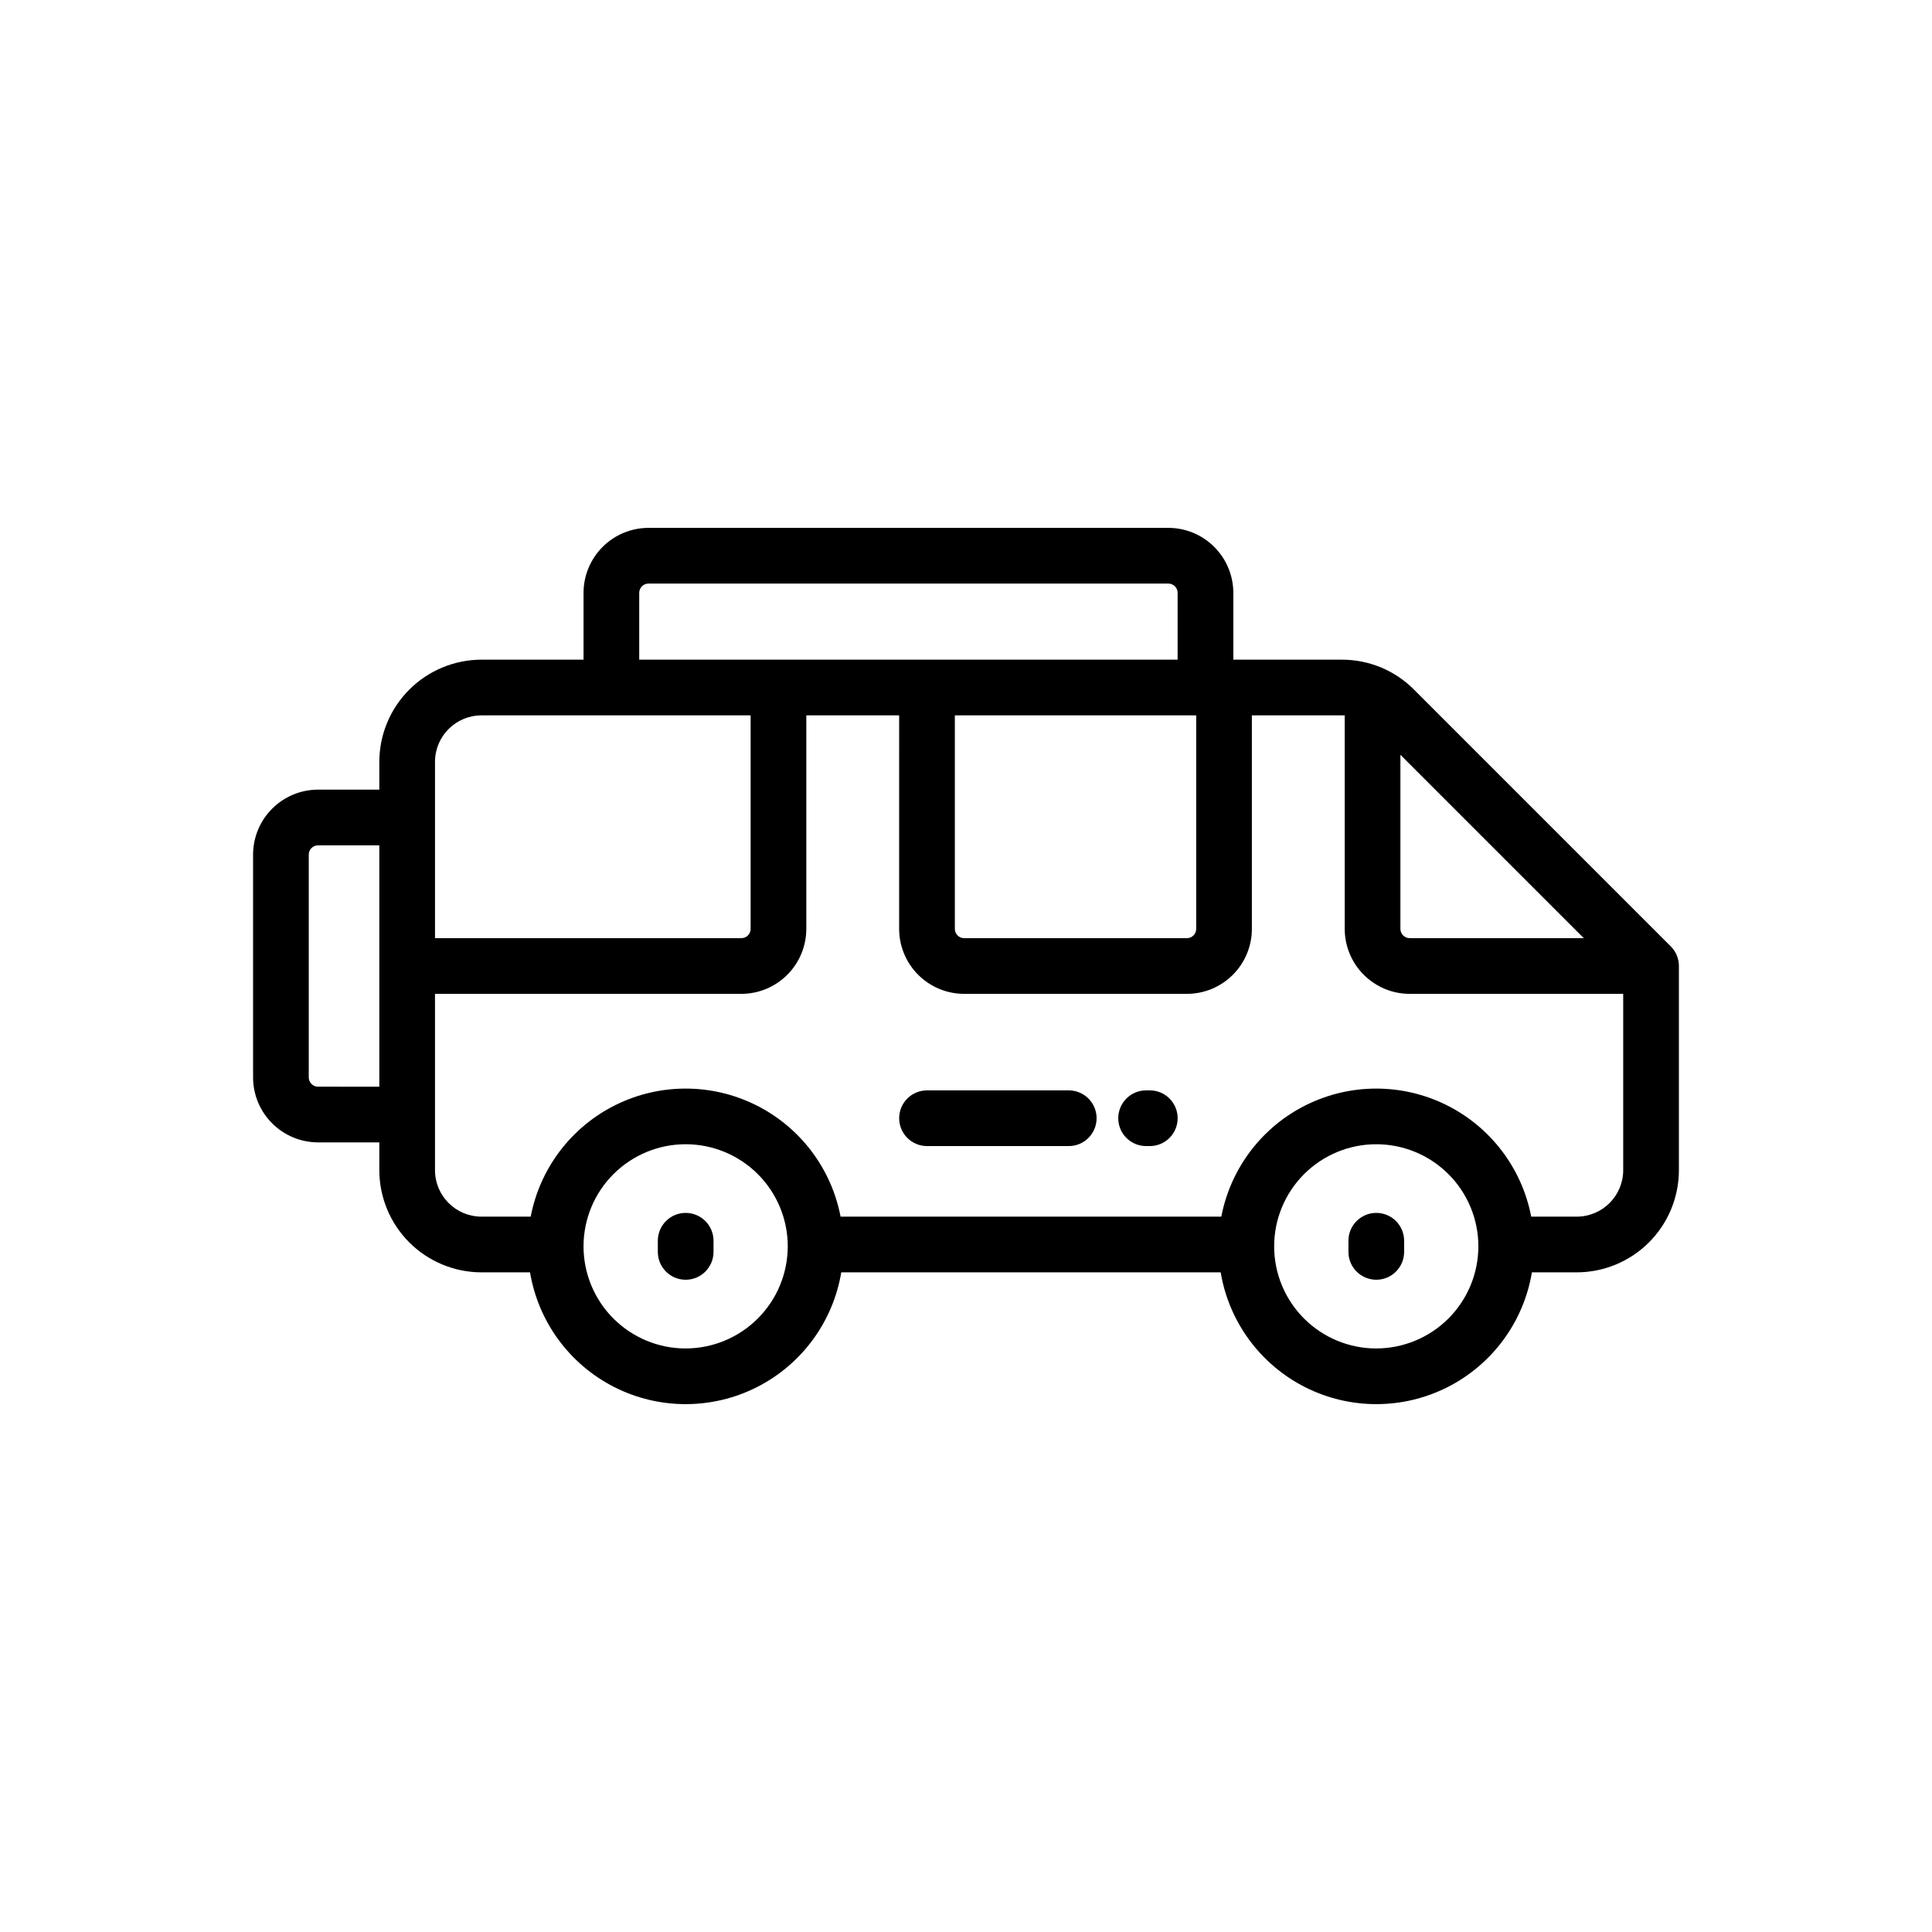 <?xml version="1.0" encoding="UTF-8"?>
<!-- Uploaded to: ICON Repo, www.iconrepo.com, Generator: ICON Repo Mixer Tools -->
<svg fill="#000000" width="800px" height="800px" version="1.1" viewBox="144 144 512 512" xmlns="http://www.w3.org/2000/svg">
 <g>
  <path d="m586.76 394.79-68.035-68.035c-5.059-5.094-11.945-7.953-19.129-7.934h-28.75v-17.711c-0.008-4.566-1.82-8.941-5.051-12.168-3.227-3.231-7.606-5.047-12.172-5.051h-137.76 0.004c-4.566 0.004-8.941 1.82-12.172 5.051-3.227 3.227-5.043 7.602-5.051 12.168v17.711h-27.059c-7.172 0.012-14.051 2.867-19.121 7.938-5.074 5.074-7.93 11.949-7.938 19.125v7.379h-16.238c-4.566 0.004-8.941 1.82-12.168 5.051-3.231 3.227-5.047 7.606-5.051 12.168v59.043c0.004 4.566 1.82 8.941 5.051 12.168 3.227 3.231 7.602 5.047 12.168 5.051h16.238v7.379c0.008 7.176 2.863 14.051 7.938 19.125 5.07 5.07 11.949 7.926 19.121 7.938h12.879c2.191 13.121 10.496 24.414 22.363 30.422 11.867 6.004 25.887 6.004 37.758 0 11.867-6.008 20.168-17.301 22.359-30.422h100.55c2.188 13.121 10.492 24.414 22.359 30.422 11.871 6.004 25.887 6.004 37.758 0 11.867-6.008 20.172-17.301 22.359-30.422h11.898c7.172-0.012 14.051-2.867 19.121-7.938 5.074-5.074 7.93-11.949 7.938-19.125v-54.117c0.004-1.957-0.777-3.836-2.164-5.215zm-71.637-50.766 48.602 48.602-46.141-0.004c-1.359 0-2.461-1.102-2.461-2.457zm-118.08-10.441h63.961v56.582c0 0.652-0.262 1.277-0.723 1.738-0.461 0.461-1.086 0.719-1.738 0.719h-59.039c-1.359 0-2.461-1.102-2.461-2.457zm-83.641-32.473c0-1.359 1.102-2.461 2.461-2.461h137.76-0.004c0.652 0 1.281 0.262 1.742 0.723 0.461 0.461 0.719 1.086 0.719 1.738v17.711h-142.68zm-41.82 32.473h71.34v56.582c0 0.652-0.258 1.277-0.719 1.738-0.461 0.461-1.09 0.719-1.742 0.719h-81.18v-46.738c0.012-6.789 5.512-12.289 12.301-12.301zm-43.297 98.398v0.004c-1.359 0-2.461-1.102-2.461-2.461v-59.043c0-1.355 1.102-2.457 2.461-2.457h16.238v63.961zm97.418 69.371v0.004c-7.176 0-14.059-2.852-19.137-7.926-5.074-5.074-7.926-11.957-7.926-19.137 0-7.176 2.852-14.059 7.926-19.133 5.078-5.074 11.961-7.926 19.137-7.926s14.059 2.852 19.133 7.926c5.074 5.074 7.926 11.957 7.926 19.133-0.008 7.176-2.863 14.051-7.938 19.125-5.07 5.07-11.949 7.926-19.121 7.938zm183.02 0v0.004c-7.176 0-14.059-2.852-19.133-7.926-5.074-5.074-7.926-11.957-7.926-19.137 0-7.176 2.852-14.059 7.926-19.133 5.074-5.074 11.957-7.926 19.133-7.926s14.059 2.852 19.133 7.926c5.078 5.074 7.926 11.957 7.926 19.133-0.008 7.176-2.863 14.051-7.934 19.125-5.074 5.07-11.949 7.926-19.125 7.938zm53.137-34.934-12.074 0.004c-2.461-12.832-10.777-23.777-22.484-29.582-11.703-5.805-25.449-5.805-37.156 0-11.707 5.805-20.023 16.75-22.484 29.582h-100.9c-2.461-12.832-10.777-23.777-22.484-29.582-11.707-5.805-25.453-5.805-37.156 0-11.707 5.805-20.023 16.75-22.484 29.582h-13.059c-6.789-0.012-12.289-5.512-12.301-12.301v-46.738h81.18c4.566-0.004 8.945-1.82 12.172-5.051 3.231-3.227 5.043-7.606 5.051-12.168v-56.582h24.602l-0.004 56.582c0.008 4.562 1.824 8.941 5.051 12.168 3.227 3.231 7.606 5.047 12.172 5.051h59.039c4.566-0.004 8.941-1.82 12.172-5.051 3.227-3.227 5.043-7.606 5.047-12.168v-56.582h23.832 0.766l0.004 56.582c0.004 4.562 1.82 8.941 5.051 12.168 3.227 3.231 7.602 5.047 12.168 5.051h56.582v46.738c-0.012 6.789-5.512 12.289-12.301 12.301z"/>
  <path d="m448.71 432.96h-0.984c-4.074 0-7.379 3.305-7.379 7.383 0 4.074 3.305 7.379 7.379 7.379h0.984c4.074 0 7.379-3.305 7.379-7.379 0-4.078-3.305-7.383-7.379-7.383z"/>
  <path d="m427.23 432.96h-37.559c-4.078 0-7.383 3.305-7.383 7.383 0 4.074 3.305 7.379 7.383 7.379h37.559c4.074 0 7.379-3.305 7.379-7.379 0-4.078-3.305-7.383-7.379-7.383z"/>
  <path d="m325.71 465.43c-4.078 0-7.379 3.305-7.379 7.383v2.953-0.004c0 4.078 3.301 7.383 7.379 7.383 4.074 0 7.379-3.305 7.379-7.383v-2.953 0.004c0-1.957-0.777-3.836-2.16-5.219-1.387-1.387-3.262-2.164-5.219-2.164z"/>
  <path d="m508.73 465.43c-4.074 0-7.379 3.305-7.379 7.383v2.953-0.004c0 4.078 3.305 7.383 7.379 7.383 4.078 0 7.379-3.305 7.379-7.383v-2.953 0.004c0-1.957-0.777-3.836-2.16-5.219-1.383-1.387-3.262-2.164-5.219-2.164z"/>
 </g>
</svg>